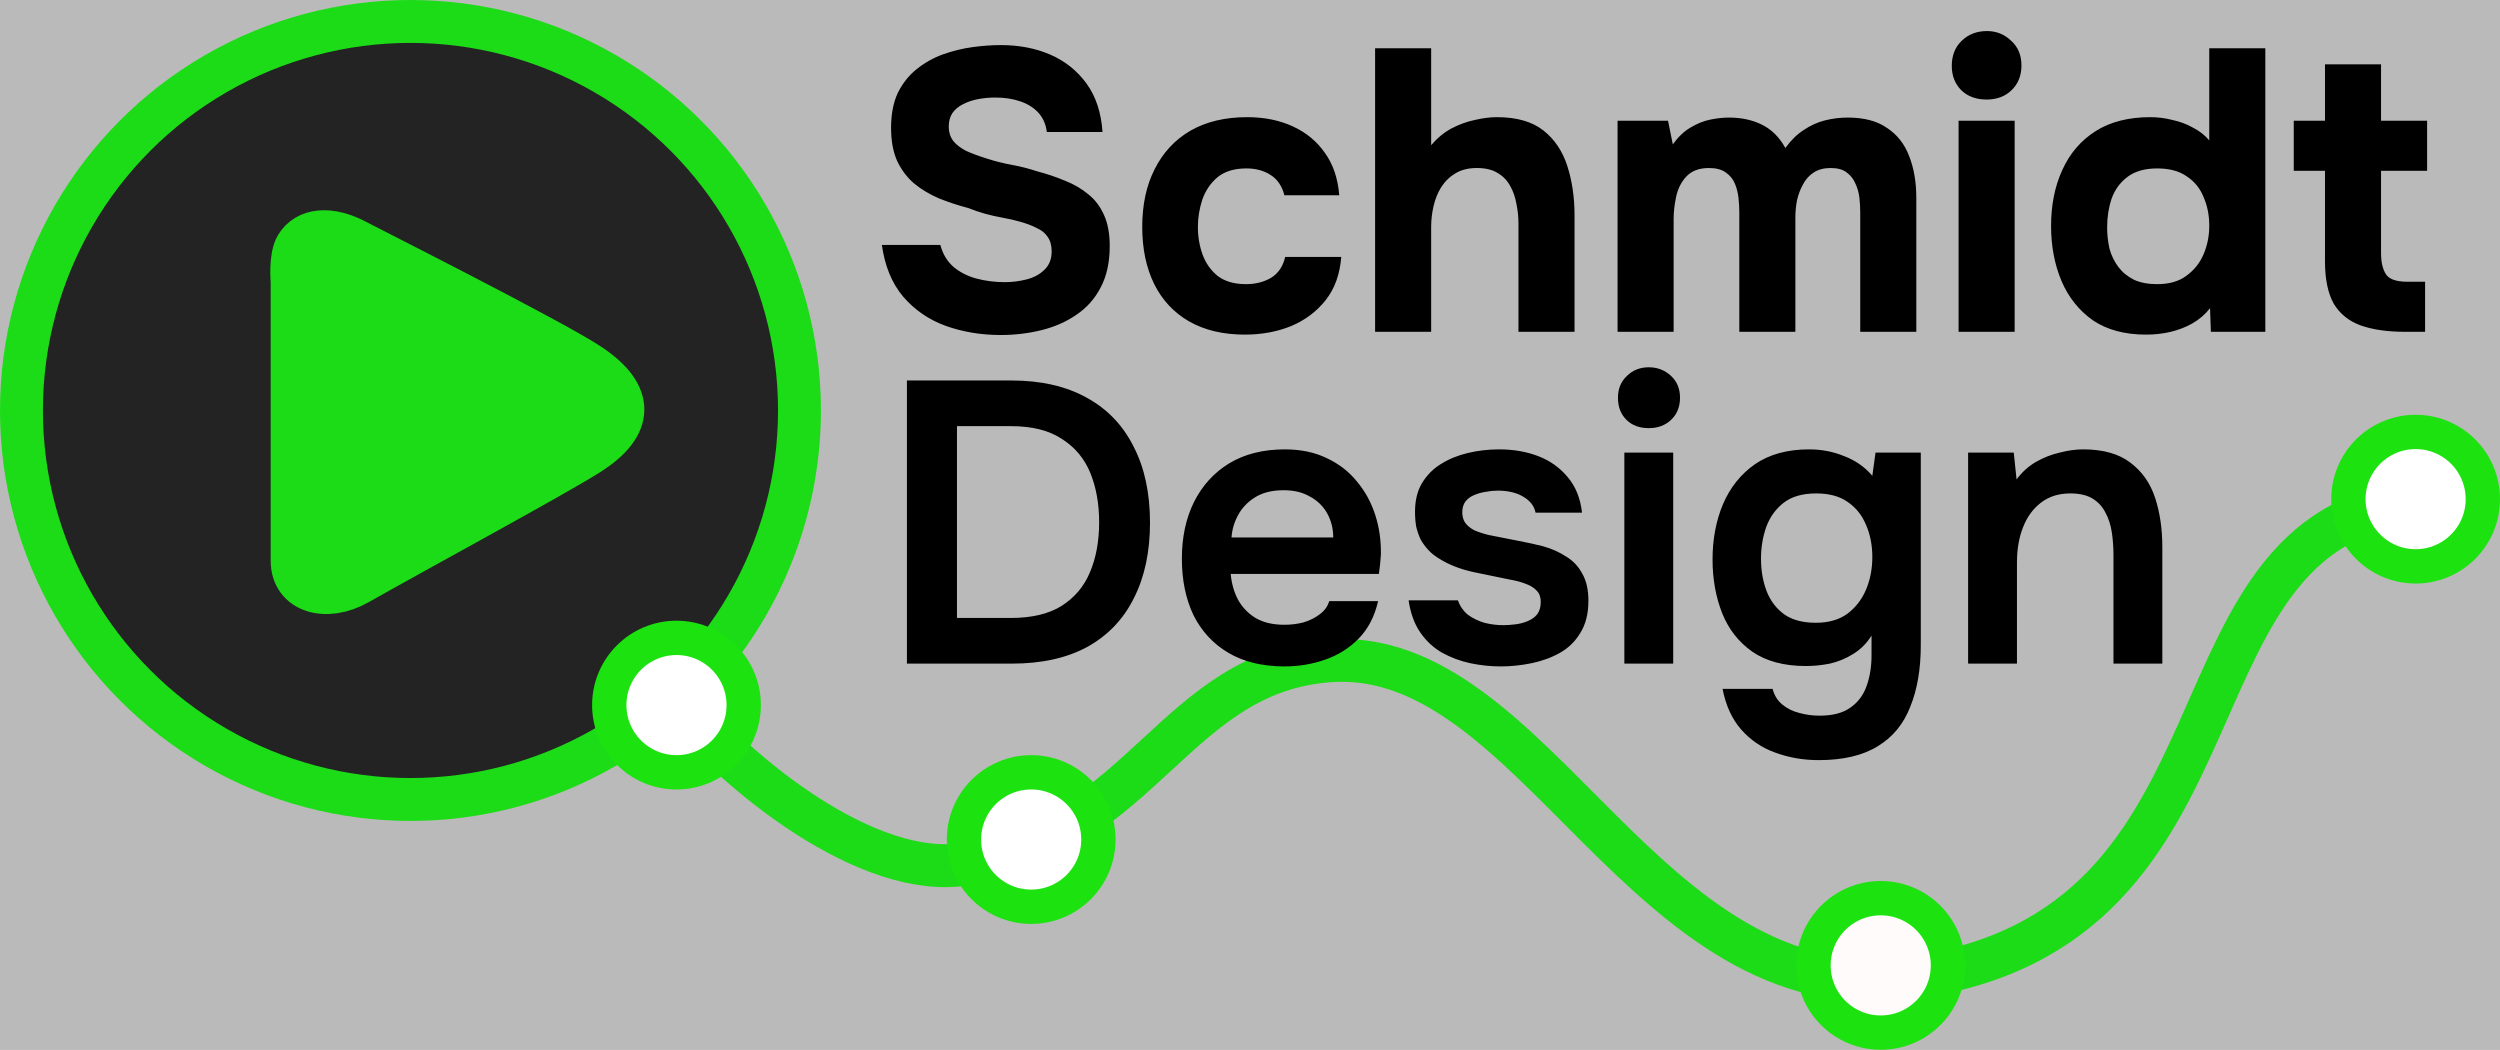 <svg width="874" height="367" viewBox="0 0 874 367" fill="none" xmlns="http://www.w3.org/2000/svg">
<rect x="0" y="0" width="874" height="367" fill="#808080" stroke="none"/>
<rect width="874" height="367" fill="#F5F5F5" fill-opacity="0.5"/>
<path d="M236 244C257.333 270.667 304 308.032 338 302C400 291 411 234.75 465 231C537 226 575 354 667 342C794.705 325.343 751 180 850 175" stroke="#1CDC17" stroke-width="15"/>
<path d="M349.88 117.12C342.973 117.12 336.533 116.047 330.56 113.9C324.68 111.753 319.733 108.347 315.72 103.68C311.8 99.013 309.327 92.993 308.3 85.62H328.74C329.58 88.793 331.12 91.36 333.36 93.32C335.6 95.187 338.26 96.54 341.34 97.38C344.513 98.22 347.827 98.64 351.28 98.64C353.893 98.64 356.46 98.313 358.98 97.66C361.5 97.007 363.553 95.887 365.14 94.3C366.82 92.713 367.66 90.567 367.66 87.86C367.66 85.807 367.193 84.127 366.26 82.82C365.42 81.513 364.16 80.487 362.48 79.74C360.893 78.9 358.933 78.153 356.6 77.5C354.64 76.94 352.587 76.473 350.44 76.1C348.387 75.727 346.333 75.26 344.28 74.7C342.32 74.14 340.407 73.487 338.54 72.74C334.993 71.807 331.587 70.687 328.32 69.38C325.053 67.98 322.16 66.253 319.64 64.2C317.12 62.053 315.113 59.393 313.62 56.22C312.22 53.047 311.52 49.22 311.52 44.74C311.52 39.887 312.313 35.78 313.9 32.42C315.58 29.06 317.773 26.307 320.48 24.16C323.28 21.92 326.36 20.193 329.72 18.98C333.173 17.767 336.627 16.927 340.08 16.46C343.533 15.993 346.8 15.76 349.88 15.76C356.32 15.76 362.107 16.88 367.24 19.12C372.373 21.36 376.573 24.72 379.84 29.2C383.107 33.68 384.973 39.327 385.44 46.14H365.98C365.607 43.34 364.58 41.053 362.9 39.28C361.22 37.507 359.073 36.2 356.46 35.36C353.94 34.52 351.093 34.1 347.92 34.1C345.867 34.1 343.86 34.287 341.9 34.66C339.94 35.033 338.167 35.64 336.58 36.48C335.087 37.227 333.873 38.253 332.94 39.56C332.1 40.867 331.68 42.453 331.68 44.32C331.68 46.187 332.193 47.82 333.22 49.22C334.247 50.527 335.74 51.693 337.7 52.72C339.753 53.653 342.133 54.54 344.84 55.38C347.64 56.313 350.58 57.06 353.66 57.62C356.74 58.18 359.68 58.927 362.48 59.86C366.027 60.793 369.34 61.913 372.42 63.22C375.5 64.433 378.207 66.02 380.54 67.98C382.873 69.847 384.693 72.273 386 75.26C387.307 78.153 387.96 81.747 387.96 86.04C387.96 91.733 386.887 96.587 384.74 100.6C382.687 104.52 379.84 107.693 376.2 110.12C372.653 112.547 368.593 114.32 364.02 115.44C359.447 116.56 354.733 117.12 349.88 117.12ZM435.162 116.98C427.602 116.98 421.115 115.44 415.702 112.36C410.382 109.28 406.322 104.94 403.522 99.34C400.722 93.647 399.322 86.973 399.322 79.32C399.322 71.573 400.769 64.853 403.662 59.16C406.555 53.373 410.709 48.893 416.122 45.72C421.629 42.547 428.255 40.96 436.002 40.96C441.975 40.96 447.295 42.033 451.962 44.18C456.629 46.327 460.362 49.407 463.162 53.42C466.055 57.433 467.735 62.38 468.202 68.26H449.022C448.182 64.993 446.549 62.613 444.122 61.12C441.789 59.627 438.989 58.88 435.722 58.88C431.522 58.88 428.162 59.907 425.642 61.96C423.215 64.013 421.442 66.627 420.322 69.8C419.295 72.973 418.782 76.147 418.782 79.32C418.782 82.773 419.342 86.04 420.462 89.12C421.582 92.107 423.355 94.58 425.782 96.54C428.302 98.407 431.569 99.34 435.582 99.34C438.942 99.34 441.882 98.593 444.402 97.1C446.922 95.513 448.555 93.087 449.302 89.82H468.902C468.435 95.887 466.615 100.927 463.442 104.94C460.269 108.953 456.209 111.987 451.262 114.04C446.409 116 441.042 116.98 435.162 116.98ZM480.735 116V16.88H500.335V50.76C502.482 48.24 504.862 46.28 507.475 44.88C510.182 43.48 512.888 42.5 515.595 41.94C518.395 41.287 520.962 40.96 523.295 40.96C530.202 40.96 535.615 42.5 539.535 45.58C543.455 48.66 546.255 52.813 547.935 58.04C549.615 63.267 550.455 69.007 550.455 75.26V116H530.855V78.06C530.855 75.82 530.622 73.58 530.155 71.34C529.782 69.1 529.082 67.047 528.055 65.18C527.028 63.22 525.582 61.68 523.715 60.56C521.848 59.347 519.375 58.74 516.295 58.74C513.402 58.74 510.928 59.347 508.875 60.56C506.822 61.773 505.142 63.407 503.835 65.46C502.622 67.42 501.735 69.613 501.175 72.04C500.615 74.467 500.335 76.893 500.335 79.32V116H480.735ZM565.501 116V42.22H583.141L584.821 50.48C586.687 47.867 588.741 45.907 590.981 44.6C593.314 43.2 595.647 42.267 597.981 41.8C600.314 41.333 602.461 41.1 604.421 41.1C608.807 41.1 612.681 41.94 616.041 43.62C619.401 45.3 622.107 48.007 624.161 51.74C626.121 49.033 628.267 46.933 630.601 45.44C632.934 43.853 635.407 42.733 638.021 42.08C640.634 41.427 643.294 41.1 646.001 41.1C651.694 41.1 656.267 42.313 659.721 44.74C663.267 47.073 665.834 50.34 667.421 54.54C669.101 58.74 669.941 63.64 669.941 69.24V116H650.341V74.42C650.341 72.74 650.247 71.013 650.061 69.24C649.874 67.467 649.407 65.787 648.661 64.2C648.007 62.613 646.981 61.307 645.581 60.28C644.274 59.253 642.407 58.74 639.981 58.74C637.647 58.74 635.687 59.253 634.101 60.28C632.514 61.307 631.254 62.707 630.321 64.48C629.387 66.16 628.687 68.027 628.221 70.08C627.847 72.04 627.661 74.047 627.661 76.1V116H608.061V74.28C608.061 72.693 607.967 71.013 607.781 69.24C607.594 67.467 607.174 65.787 606.521 64.2C605.867 62.613 604.794 61.307 603.301 60.28C601.901 59.253 599.941 58.74 597.421 58.74C593.967 58.74 591.307 59.767 589.441 61.82C587.667 63.78 586.501 66.16 585.941 68.96C585.381 71.667 585.101 74.187 585.101 76.52V116H565.501ZM684.72 116V42.22H704.32V116H684.72ZM694.52 34.8C690.88 34.8 687.94 33.727 685.7 31.58C683.46 29.34 682.34 26.493 682.34 23.04C682.34 19.4 683.506 16.46 685.84 14.22C688.173 11.98 691.113 10.86 694.66 10.86C697.926 10.86 700.726 11.98 703.06 14.22C705.486 16.367 706.7 19.26 706.7 22.9C706.7 26.447 705.533 29.34 703.2 31.58C700.96 33.727 698.066 34.8 694.52 34.8ZM750.236 116.98C742.77 116.98 736.563 115.3 731.616 111.94C726.763 108.487 723.123 103.913 720.696 98.22C718.27 92.433 717.056 86.04 717.056 79.04C717.056 71.667 718.363 65.133 720.976 59.44C723.59 53.653 727.463 49.127 732.596 45.86C737.73 42.593 744.123 40.96 751.776 40.96C754.39 40.96 756.956 41.287 759.476 41.94C762.09 42.5 764.47 43.387 766.616 44.6C768.856 45.72 770.77 47.213 772.356 49.08V16.88H791.956V116H772.916L772.636 107.74C770.956 109.887 768.903 111.66 766.476 113.06C764.143 114.367 761.623 115.347 758.916 116C756.21 116.653 753.316 116.98 750.236 116.98ZM754.156 99.34C758.356 99.34 761.763 98.36 764.376 96.4C767.083 94.44 769.09 91.92 770.396 88.84C771.703 85.76 772.356 82.447 772.356 78.9C772.356 75.26 771.703 71.947 770.396 68.96C769.183 65.88 767.223 63.453 764.516 61.68C761.903 59.813 758.45 58.88 754.156 58.88C749.863 58.88 746.41 59.86 743.796 61.82C741.183 63.78 739.316 66.347 738.196 69.52C737.17 72.6 736.656 75.913 736.656 79.46C736.656 82.073 736.936 84.593 737.496 87.02C738.15 89.353 739.176 91.453 740.576 93.32C741.976 95.187 743.796 96.68 746.036 97.8C748.276 98.827 750.983 99.34 754.156 99.34ZM840.816 116C834.656 116 829.476 115.253 825.276 113.76C821.17 112.267 818.043 109.747 815.896 106.2C813.843 102.56 812.816 97.613 812.816 91.36V59.72H801.896V42.22H812.816V22.48H832.416V42.22H848.516V59.72H832.416V88.56C832.416 91.64 832.976 94.067 834.096 95.84C835.216 97.613 837.736 98.5 841.656 98.5H847.816V116H840.816Z" fill="black"/>
<path d="M317.06 232V133.02H353.6C363.96 133.02 372.733 135.027 379.92 139.04C387.107 142.96 392.567 148.653 396.3 156.12C400.127 163.493 402.04 172.36 402.04 182.72C402.04 192.893 400.173 201.667 396.44 209.04C392.8 216.413 387.387 222.107 380.2 226.12C373.013 230.04 364.193 232 353.74 232H317.06ZM334.56 216.04H353.32C360.693 216.04 366.62 214.64 371.1 211.84C375.673 208.947 378.987 205.027 381.04 200.08C383.187 195.04 384.26 189.207 384.26 182.58C384.26 176.14 383.233 170.4 381.18 165.36C379.127 160.32 375.813 156.353 371.24 153.46C366.76 150.473 360.833 148.98 353.46 148.98H334.56V216.04ZM449.019 232.98C441.365 232.98 434.832 231.393 429.419 228.22C424.099 225.047 420.039 220.66 417.239 215.06C414.532 209.367 413.179 202.787 413.179 195.32C413.179 187.853 414.579 181.273 417.379 175.58C420.272 169.793 424.379 165.267 429.699 162C435.112 158.733 441.599 157.1 449.159 157.1C454.759 157.1 459.659 158.127 463.859 160.18C468.059 162.14 471.559 164.847 474.359 168.3C477.252 171.753 479.399 175.673 480.799 180.06C482.199 184.447 482.852 189.067 482.759 193.92C482.665 195.04 482.572 196.16 482.479 197.28C482.385 198.307 482.245 199.427 482.059 200.64H430.259C430.539 203.907 431.379 206.893 432.779 209.6C434.272 212.307 436.325 214.453 438.939 216.04C441.645 217.627 445.005 218.42 449.019 218.42C451.352 218.42 453.592 218.14 455.739 217.58C457.885 216.927 459.752 215.993 461.339 214.78C463.019 213.567 464.139 212.027 464.699 210.16H481.779C480.565 215.48 478.325 219.82 475.059 223.18C471.792 226.54 467.872 229.013 463.299 230.6C458.819 232.187 454.059 232.98 449.019 232.98ZM430.539 187.9H466.099C466.099 184.82 465.399 182.02 463.999 179.5C462.599 176.98 460.592 175.02 457.979 173.62C455.459 172.127 452.379 171.38 448.739 171.38C444.819 171.38 441.552 172.173 438.939 173.76C436.325 175.347 434.319 177.4 432.919 179.92C431.519 182.44 430.725 185.1 430.539 187.9ZM524.649 232.98C521.103 232.98 517.556 232.607 514.009 231.86C510.556 231.113 507.289 229.9 504.209 228.22C501.129 226.447 498.563 224.067 496.509 221.08C494.456 218.093 493.103 214.36 492.449 209.88H509.669C510.416 211.933 511.583 213.613 513.169 214.92C514.849 216.133 516.763 217.067 518.909 217.72C521.149 218.28 523.343 218.56 525.489 218.56C526.796 218.56 528.196 218.467 529.689 218.28C531.276 218.093 532.723 217.72 534.029 217.16C535.429 216.6 536.549 215.807 537.389 214.78C538.229 213.66 538.649 212.213 538.649 210.44C538.649 208.76 538.183 207.453 537.249 206.52C536.316 205.493 535.056 204.7 533.469 204.14C531.883 203.487 529.969 202.973 527.729 202.6C523.716 201.76 519.423 200.873 514.849 199.94C510.276 198.913 506.309 197.327 502.949 195.18C501.549 194.34 500.336 193.36 499.309 192.24C498.283 191.12 497.396 189.907 496.649 188.6C495.996 187.2 495.483 185.707 495.109 184.12C494.829 182.533 494.689 180.807 494.689 178.94C494.689 175.02 495.483 171.707 497.069 169C498.749 166.2 500.943 163.96 503.649 162.28C506.449 160.507 509.623 159.2 513.169 158.36C516.716 157.52 520.356 157.1 524.089 157.1C529.129 157.1 533.703 157.893 537.809 159.48C541.916 161.067 545.323 163.493 548.029 166.76C550.829 170.027 552.509 174.18 553.069 179.22H536.829C536.363 176.887 534.916 175.02 532.489 173.62C530.156 172.22 527.169 171.52 523.529 171.52C522.223 171.52 520.869 171.66 519.469 171.94C518.069 172.127 516.716 172.5 515.409 173.06C514.196 173.527 513.169 174.273 512.329 175.3C511.583 176.327 511.209 177.587 511.209 179.08C511.209 180.48 511.536 181.693 512.189 182.72C512.936 183.747 514.009 184.633 515.409 185.38C516.903 186.033 518.629 186.593 520.589 187.06C523.763 187.713 527.076 188.367 530.529 189.02C533.983 189.673 536.969 190.327 539.489 190.98C542.476 191.82 545.183 193.033 547.609 194.62C550.036 196.113 551.903 198.12 553.209 200.64C554.609 203.067 555.309 206.193 555.309 210.02C555.309 214.5 554.376 218.233 552.509 221.22C550.736 224.207 548.356 226.54 545.369 228.22C542.383 229.9 539.069 231.113 535.429 231.86C531.789 232.607 528.196 232.98 524.649 232.98ZM567.873 232V158.22H584.953V232H567.873ZM576.413 149.68C573.147 149.68 570.533 148.7 568.573 146.74C566.613 144.78 565.633 142.213 565.633 139.04C565.633 135.96 566.66 133.44 568.713 131.48C570.767 129.427 573.333 128.4 576.413 128.4C579.4 128.4 581.967 129.38 584.113 131.34C586.26 133.3 587.333 135.867 587.333 139.04C587.333 142.213 586.307 144.78 584.253 146.74C582.2 148.7 579.587 149.68 576.413 149.68ZM635.806 265.74C630.393 265.74 625.306 264.853 620.546 263.08C615.879 261.4 611.913 258.693 608.646 254.96C605.473 251.32 603.326 246.607 602.206 240.82H619.706C620.266 243.06 621.386 244.88 623.066 246.28C624.746 247.68 626.706 248.66 628.946 249.22C631.279 249.873 633.659 250.2 636.086 250.2C640.659 250.2 644.253 249.267 646.866 247.4C649.573 245.533 651.486 242.967 652.606 239.7C653.726 236.527 654.286 233.027 654.286 229.2V222.2C652.606 224.907 650.459 227.053 647.846 228.64C645.326 230.227 642.619 231.347 639.726 232C636.926 232.56 634.126 232.84 631.326 232.84C623.673 232.84 617.419 231.16 612.566 227.8C607.806 224.44 604.306 219.96 602.066 214.36C599.826 208.667 598.706 202.413 598.706 195.6C598.706 188.507 599.919 182.067 602.346 176.28C604.866 170.4 608.599 165.733 613.546 162.28C618.586 158.827 624.886 157.1 632.446 157.1C636.833 157.1 640.939 157.893 644.766 159.48C648.686 160.973 651.953 163.26 654.566 166.34L655.686 158.22H671.506V225.56C671.506 233.867 670.293 241.007 667.866 246.98C665.533 253.047 661.753 257.667 656.526 260.84C651.299 264.107 644.393 265.74 635.806 265.74ZM634.826 217.72C639.213 217.72 642.853 216.693 645.746 214.64C648.639 212.493 650.833 209.693 652.326 206.24C653.819 202.693 654.566 198.867 654.566 194.76C654.566 190.56 653.819 186.78 652.326 183.42C650.926 180.06 648.779 177.4 645.886 175.44C643.086 173.48 639.446 172.5 634.966 172.5C630.206 172.5 626.426 173.573 623.626 175.72C620.826 177.867 618.773 180.713 617.466 184.26C616.253 187.713 615.646 191.4 615.646 195.32C615.646 199.427 616.299 203.207 617.606 206.66C618.913 210.02 620.966 212.727 623.766 214.78C626.566 216.74 630.253 217.72 634.826 217.72ZM688.049 232V158.22H704.009L704.989 167.6C706.949 164.987 709.236 162.933 711.849 161.44C714.462 159.947 717.216 158.873 720.109 158.22C723.002 157.473 725.709 157.1 728.229 157.1C735.229 157.1 740.736 158.64 744.749 161.72C748.856 164.8 751.749 168.907 753.429 174.04C755.109 179.173 755.949 184.913 755.949 191.26V232H738.869V194.06C738.869 191.353 738.682 188.74 738.309 186.22C737.936 183.607 737.189 181.273 736.069 179.22C735.042 177.167 733.549 175.533 731.589 174.32C729.629 173.107 727.016 172.5 723.749 172.5C719.736 172.5 716.329 173.573 713.529 175.72C710.729 177.867 708.629 180.76 707.229 184.4C705.829 187.947 705.129 192.007 705.129 196.58V232H688.049Z" fill="black"/>
<circle cx="143.5" cy="143.5" r="136" fill="#232323" stroke="#1CDC17" stroke-width="15"/>
<path d="M125.131 84.526C127.057 85.585 193.131 118.859 206.131 127.526C222.131 138.192 221.131 148.883 206.131 158.526C194.931 165.726 145.131 192.692 125.131 204.026C114.131 210.259 102.131 207.026 102.131 196.026V98.526C102.131 98.526 101.344 89.86 103.631 86.026C107.081 80.239 115.207 79.068 125.131 84.526Z" fill="#1CDC17"/>
<path d="M102.131 98.526C102.131 87.526 102.131 185.026 102.131 196.026C102.131 207.026 114.131 210.259 125.131 204.026C145.131 192.693 194.931 165.726 206.131 158.526C221.131 148.883 222.131 138.192 206.131 127.526C193.131 118.859 127.057 85.585 125.131 84.526C115.207 79.068 107.081 80.239 103.631 86.026M102.131 98.526C102.131 98.526 101.344 89.86 103.631 86.026M102.131 98.526L103.631 86.026" stroke="#1CDC17" stroke-width="15"/>
<circle cx="236.5" cy="246.5" r="23.5" fill="white" stroke="#1CE20F" stroke-width="12"/>
<circle cx="360.5" cy="293.5" r="23.5" fill="white" stroke="#1CE20F" stroke-width="12"/>
<circle cx="657.5" cy="337.5" r="23.5" fill="#FFFBFB" stroke="#1CE20F" stroke-width="12"/>
<circle cx="844.5" cy="174.5" r="23.5" fill="white" stroke="#1CE20F" stroke-width="12"/>
</svg>

